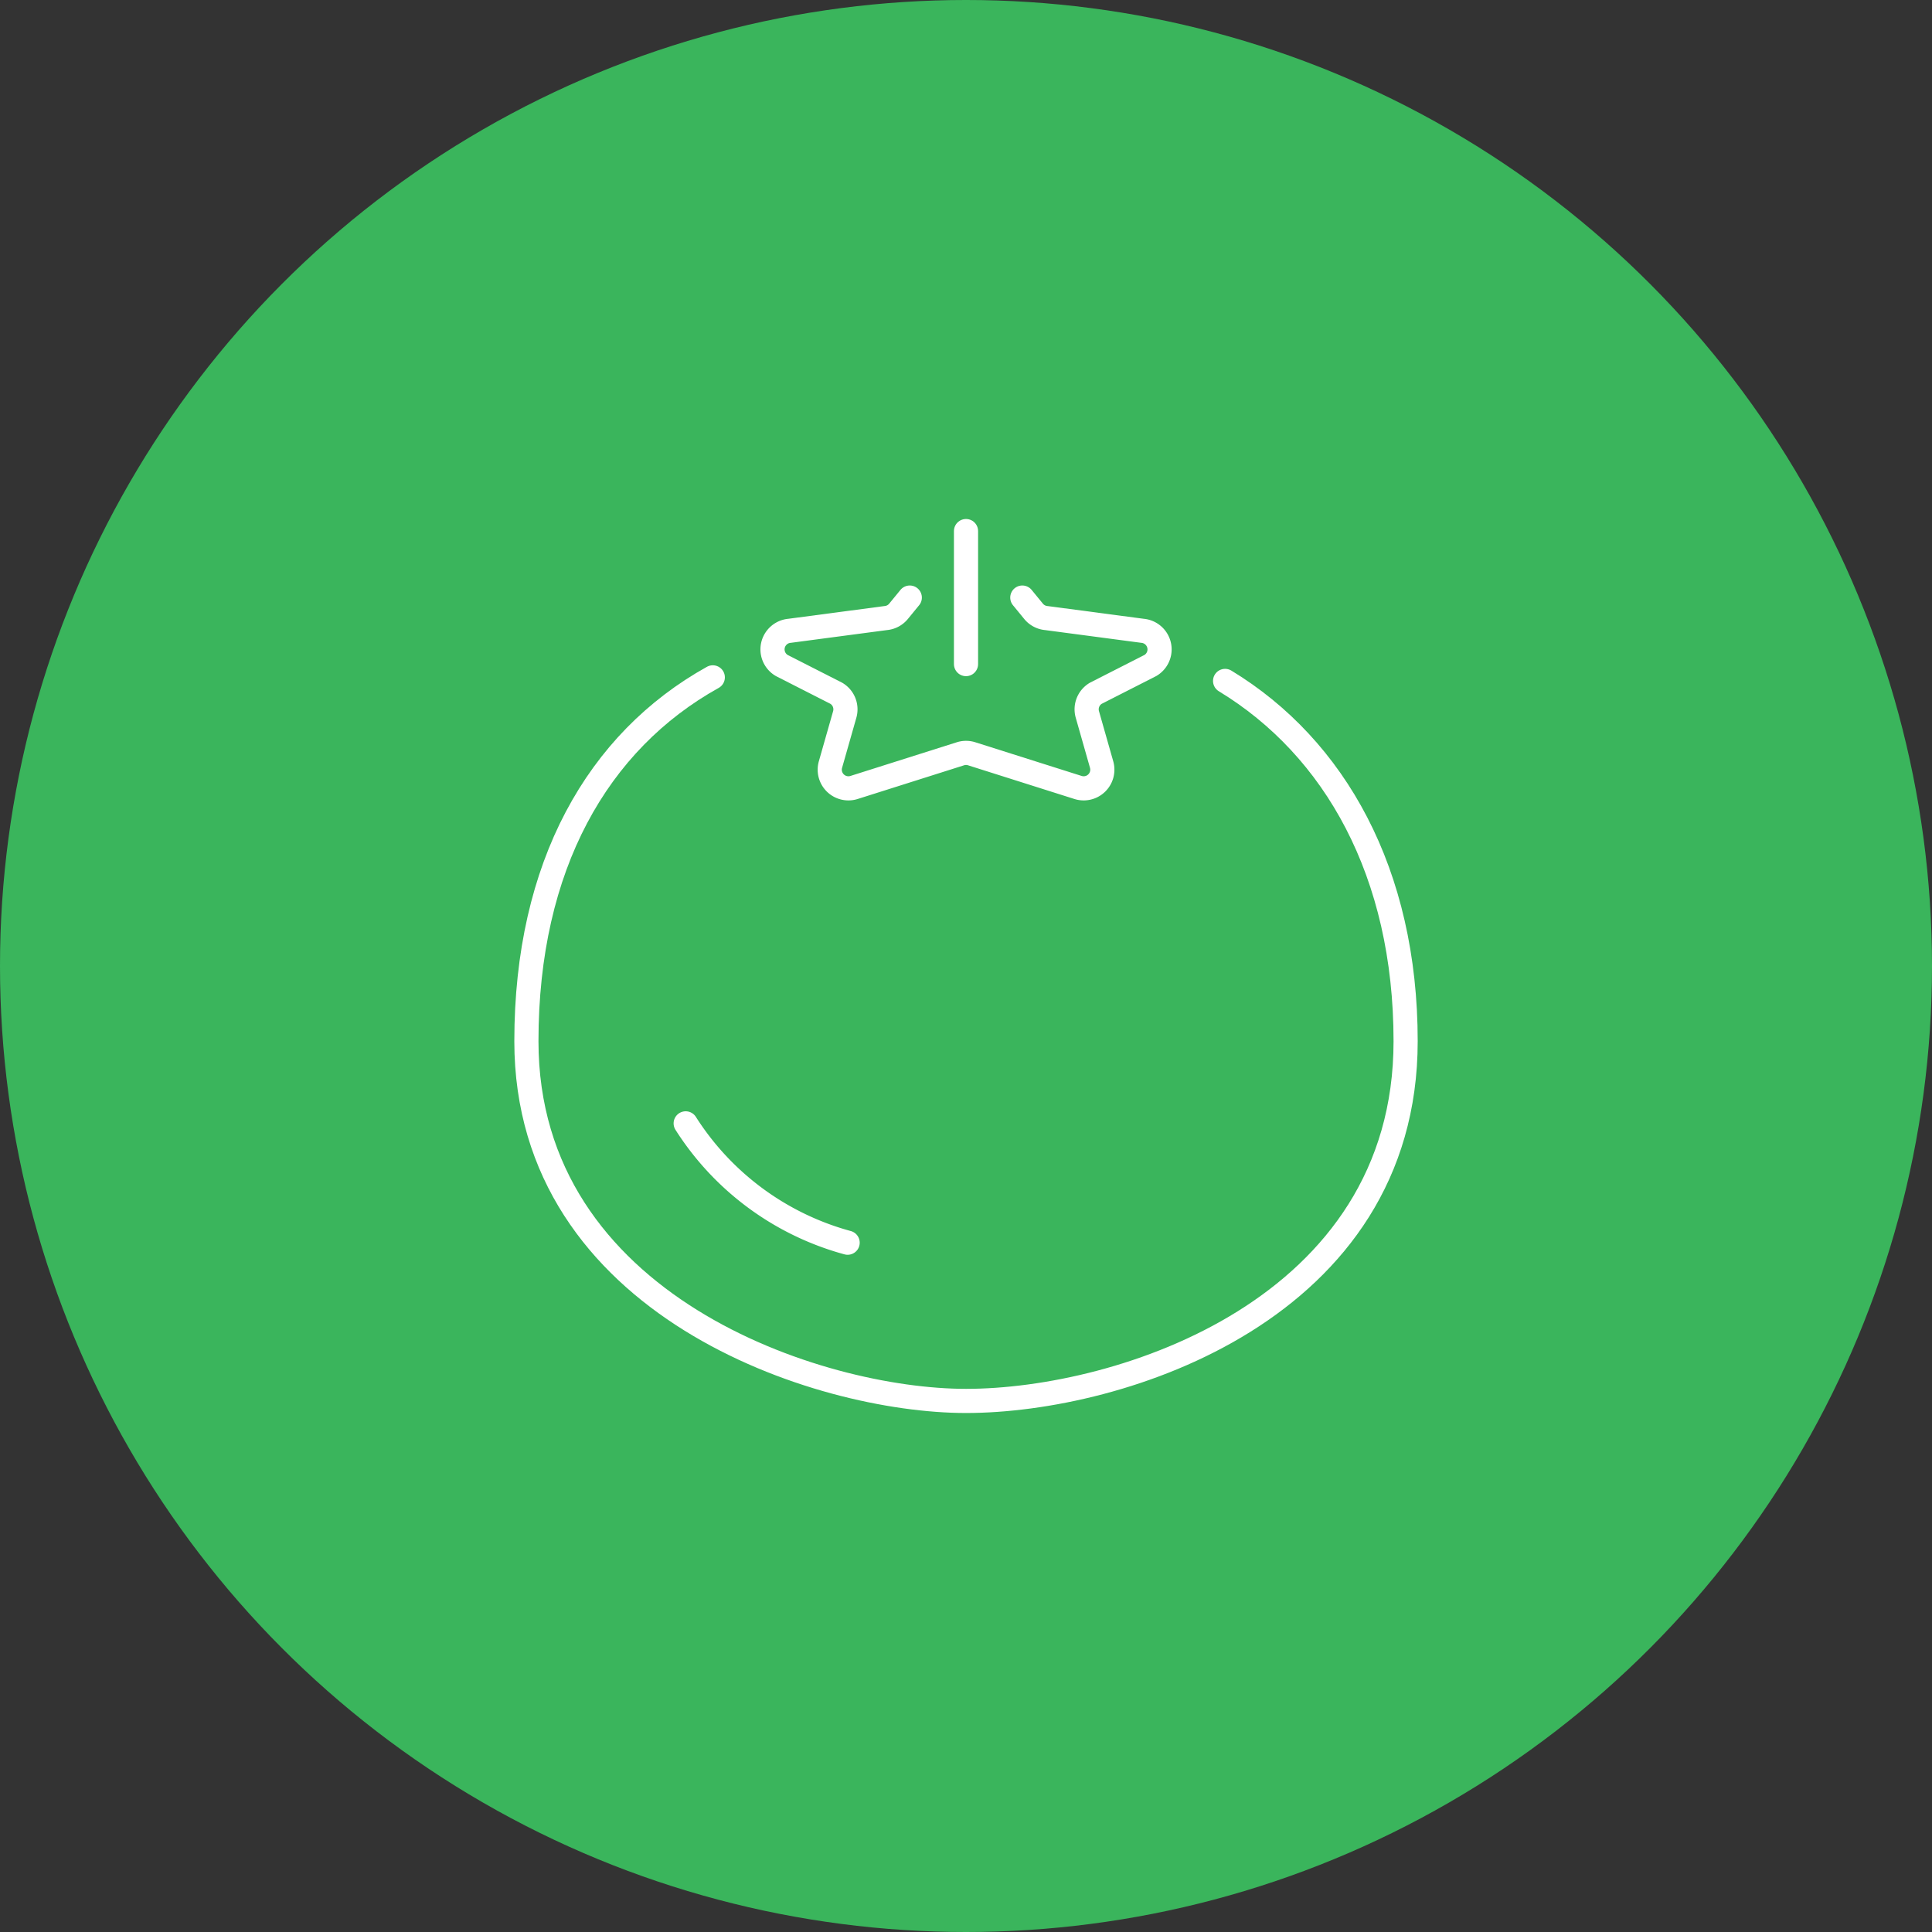 <?xml version="1.0" encoding="UTF-8"?> <svg xmlns="http://www.w3.org/2000/svg" width="160" height="160" viewBox="0 0 160 160"><rect x="0" y="0" width="160" height="160" fill="#333333" stroke="none"/><g id="environment_img31" transform="translate(-855 -4469)"><circle id="楕円形_94" data-name="楕円形 94" cx="80" cy="80" r="80" transform="translate(855 4469)" fill="#3ab55c"></circle><g id="environment_img31-2" data-name="environment_img31" transform="translate(73.643 3526.831)"><rect id="長方形_2349-2" data-name="長方形 2349-2" width="110" height="110" transform="translate(806.358 967.169)" fill="none"></rect><g id="グループ_1759" data-name="グループ 1759"><path id="パス_31975" data-name="パス 31975" d="M882.814,998.56c9.1,5.525,14.951,15.9,14.951,29.837,0,22.207-23.57,29.791-36.407,29.791-12.247,0-36.407-7.886-36.407-29.791,0-14.543,5.914-24.833,15.437-30.132" fill="none" stroke="#fff" stroke-linecap="round" stroke-linejoin="round" stroke-width="2"></path><path id="パス_31976" data-name="パス 31976" d="M866.021,991.658l.931,1.137a1.544,1.544,0,0,0,1.061.56l7.965,1.055a1.546,1.546,0,0,1,.648,2.872l-4.518,2.3a1.544,1.544,0,0,0-.7,1.755l1.18,4.147a1.546,1.546,0,0,1-1.953,1.9l-8.808-2.79a1.532,1.532,0,0,0-.933,0l-8.808,2.79a1.546,1.546,0,0,1-1.953-1.9l1.181-4.147a1.546,1.546,0,0,0-.7-1.755l-4.517-2.3a1.545,1.545,0,0,1,.647-2.872l7.965-1.055a1.544,1.544,0,0,0,1.061-.56l.931-1.137" fill="none" stroke="#fff" stroke-linecap="round" stroke-linejoin="round" stroke-width="2"></path><line id="線_134" data-name="線 134" y2="11.016" transform="translate(861.358 986.15)" fill="none" stroke="#fff" stroke-linecap="round" stroke-linejoin="round" stroke-width="2"></line><path id="パス_31977" data-name="パス 31977" d="M851.554,1045.084a23.071,23.071,0,0,1-13.411-9.882" fill="none" stroke="#fff" stroke-linecap="round" stroke-linejoin="round" stroke-width="2"></path></g></g></g></svg> 